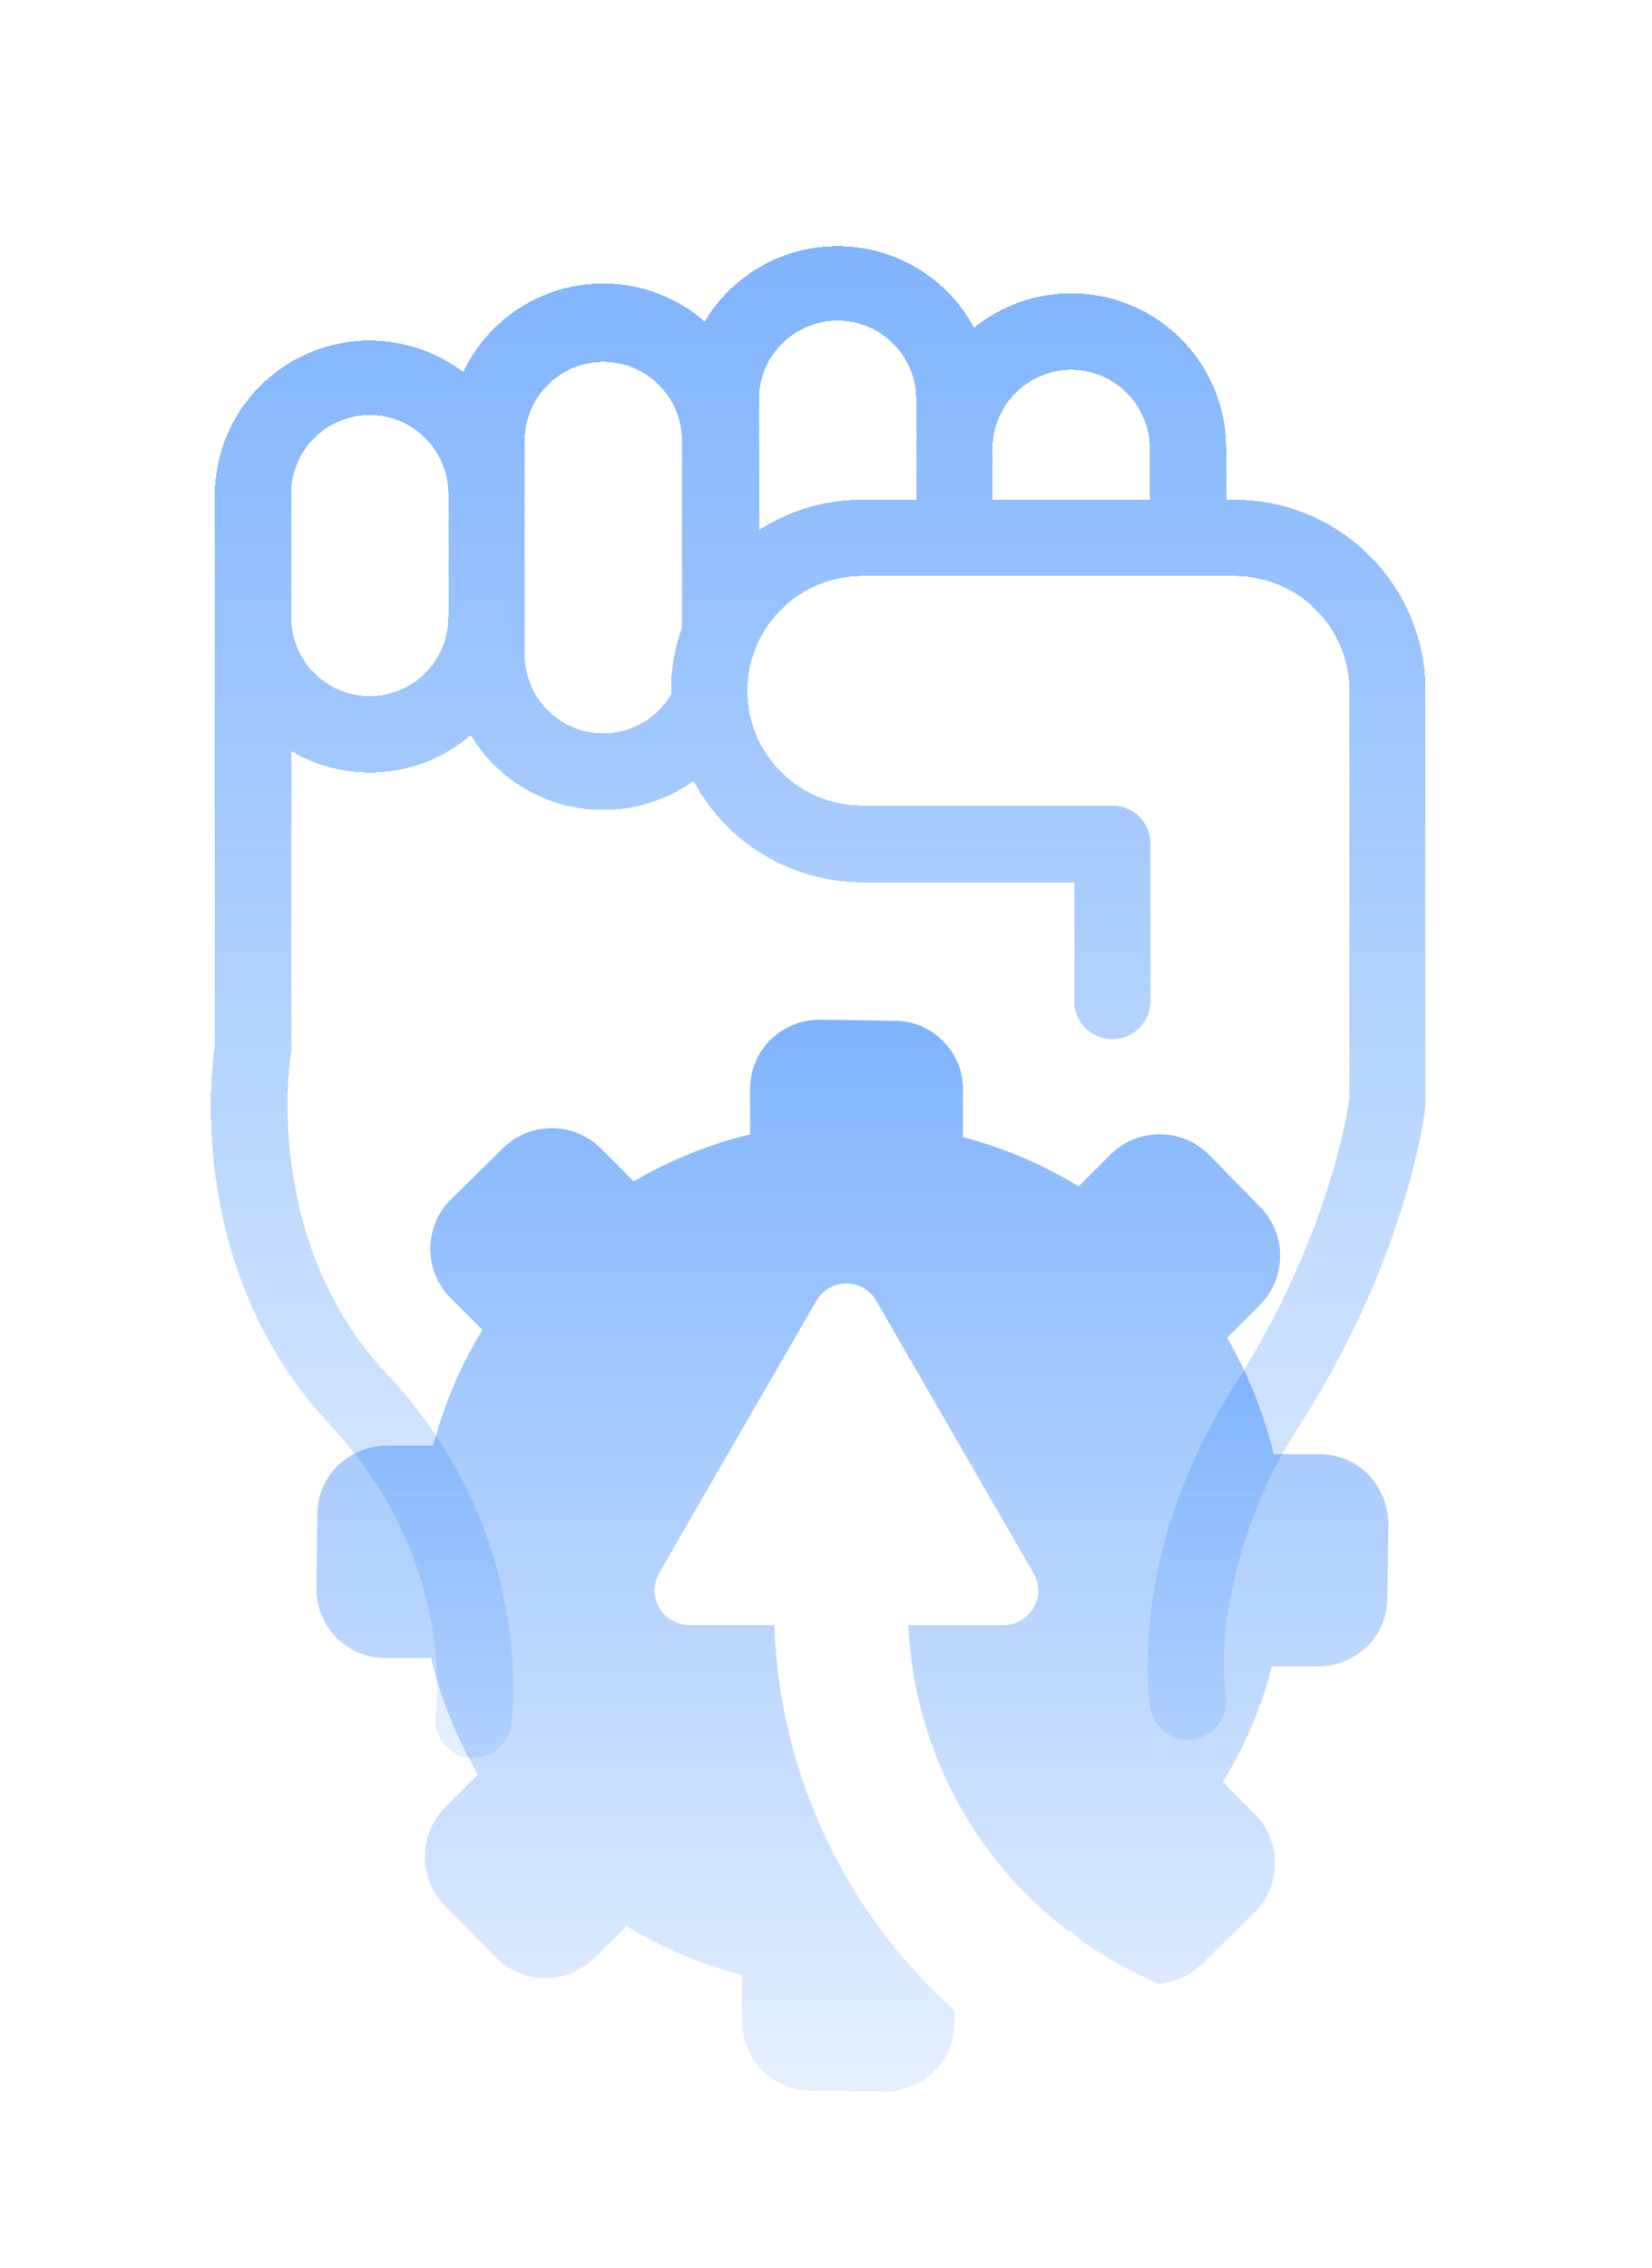 <svg width="94" height="129" viewBox="0 0 94 129" fill="none" xmlns="http://www.w3.org/2000/svg">
<g filter="url(#filter0_di_2627_956)">
<path d="M70.257 26.424H69.77V23.507C69.773 21.843 69.304 20.212 68.418 18.804C67.532 17.395 66.265 16.266 64.764 15.548C63.263 14.829 61.589 14.55 59.936 14.743C58.283 14.937 56.719 15.594 55.424 16.64C54.686 15.267 53.597 14.115 52.269 13.301C50.941 12.486 49.42 12.038 47.863 12.002C46.305 11.966 44.766 12.344 43.401 13.096C42.037 13.849 40.896 14.95 40.096 16.286C39.07 15.394 37.851 14.751 36.535 14.409C35.219 14.066 33.842 14.033 32.511 14.312C31.18 14.591 29.932 15.174 28.865 16.016C27.797 16.858 26.939 17.936 26.358 19.165C25.05 18.173 23.491 17.565 21.856 17.412C20.221 17.258 18.576 17.564 17.106 18.295C15.636 19.026 14.4 20.154 13.537 21.55C12.673 22.946 12.217 24.556 12.22 26.198V57.518C11.973 59.207 10.702 70.445 18.812 79.08C25.911 86.64 24.843 95.167 24.796 95.518C24.755 95.8 24.77 96.088 24.839 96.364C24.909 96.641 25.033 96.901 25.204 97.13C25.374 97.358 25.588 97.551 25.834 97.697C26.079 97.843 26.35 97.939 26.633 97.98C26.737 97.994 26.843 98 26.948 98C27.469 97.998 27.971 97.809 28.364 97.468C28.757 97.126 29.014 96.655 29.089 96.14C29.153 95.7 30.555 85.238 21.972 76.105C14.896 68.554 16.515 58.15 16.532 58.06L16.564 57.877V40.718C18.149 41.656 19.987 42.073 21.821 41.91C23.655 41.747 25.392 41.014 26.786 39.812C27.413 40.853 28.25 41.753 29.242 42.455C30.235 43.157 31.362 43.646 32.553 43.891C33.744 44.136 34.972 44.132 36.161 43.878C37.35 43.625 38.474 43.128 39.461 42.419C40.389 44.158 41.771 45.613 43.46 46.628C45.15 47.643 47.084 48.181 49.055 48.183H61.119V54.934C61.119 55.511 61.347 56.063 61.755 56.471C62.162 56.878 62.715 57.107 63.291 57.107C63.867 57.107 64.42 56.878 64.827 56.471C65.234 56.063 65.463 55.511 65.463 54.934V46.184C65.463 46.152 65.463 46.12 65.463 46.089C65.463 46.057 65.463 46.025 65.463 45.993C65.463 45.417 65.234 44.864 64.827 44.457C64.42 44.049 63.867 43.821 63.291 43.821H49.055C47.323 43.821 45.663 43.133 44.438 41.908C43.214 40.684 42.526 39.023 42.526 37.292C42.526 35.56 43.214 33.9 44.438 32.675C45.663 31.451 47.323 30.763 49.055 30.763H70.257C71.988 30.765 73.648 31.453 74.872 32.677C76.096 33.901 76.784 35.561 76.786 37.292V60.49C76.653 61.437 75.497 68.571 70.321 76.673C64.03 86.521 65.397 94.823 65.46 95.173C65.549 95.674 65.811 96.128 66.201 96.456C66.591 96.783 67.083 96.963 67.592 96.963C67.717 96.962 67.841 96.952 67.963 96.931C68.53 96.834 69.035 96.517 69.368 96.048C69.701 95.58 69.836 94.999 69.742 94.431C69.569 92.914 69.602 91.381 69.84 89.872C70.426 85.999 71.839 82.297 73.985 79.019C80.094 69.46 81.081 61.229 81.119 60.884V60.762V37.3C81.117 34.419 79.972 31.656 77.936 29.617C75.9 27.578 73.138 26.43 70.257 26.424V26.424ZM60.951 19.032C62.137 19.034 63.274 19.506 64.112 20.345C64.951 21.184 65.422 22.321 65.423 23.507V26.424H56.478V23.507C56.48 22.321 56.952 21.184 57.79 20.346C58.628 19.507 59.765 19.034 60.951 19.032V19.032ZM21.037 37.596C19.851 37.594 18.714 37.123 17.876 36.284C17.038 35.446 16.566 34.309 16.564 33.124V26.198C16.549 25.601 16.654 25.007 16.872 24.451C17.09 23.895 17.417 23.388 17.834 22.96C18.25 22.533 18.749 22.193 19.299 21.961C19.849 21.729 20.441 21.609 21.038 21.609C21.635 21.609 22.227 21.729 22.777 21.961C23.327 22.193 23.826 22.533 24.242 22.96C24.659 23.388 24.986 23.895 25.204 24.451C25.422 25.007 25.527 25.601 25.512 26.198V33.124C25.51 34.31 25.038 35.447 24.199 36.285C23.36 37.124 22.223 37.595 21.037 37.596ZM34.329 39.716C33.143 39.715 32.006 39.243 31.168 38.405C30.33 37.566 29.858 36.43 29.857 35.244V22.942C29.886 21.776 30.37 20.667 31.206 19.852C32.042 19.037 33.163 18.581 34.33 18.581C35.497 18.581 36.618 19.037 37.454 19.852C38.29 20.667 38.774 21.776 38.804 22.942V33.683C38.393 34.844 38.183 36.066 38.184 37.298C38.184 37.364 38.184 37.431 38.184 37.497C37.791 38.171 37.228 38.731 36.552 39.12C35.875 39.509 35.109 39.715 34.329 39.716V39.716ZM43.186 28.15V20.825C43.171 20.228 43.276 19.634 43.493 19.078C43.712 18.522 44.039 18.015 44.456 17.587C44.873 17.16 45.371 16.82 45.921 16.588C46.471 16.356 47.063 16.236 47.66 16.236C48.257 16.236 48.848 16.356 49.399 16.588C49.949 16.82 50.447 17.16 50.864 17.587C51.281 18.015 51.608 18.522 51.826 19.078C52.044 19.634 52.149 20.228 52.134 20.825V26.424H49.055C46.973 26.423 44.936 27.022 43.186 28.15V28.15Z" fill="url(#paint0_linear_2627_956)" fill-opacity="0.5" shape-rendering="crispEdges"/>
</g>
<g filter="url(#filter1_di_2627_956)">
<path d="M43.86 57.123C43.487 57.487 43.19 57.922 42.989 58.402C42.787 58.883 42.684 59.399 42.685 59.92V62.522C40.359 63.09 38.127 63.989 36.056 65.192L34.221 63.357C33.486 62.608 32.484 62.182 31.434 62.173C30.385 62.163 29.375 62.57 28.626 63.305L25.665 66.215C25.294 66.579 24.998 67.012 24.795 67.49C24.592 67.969 24.485 68.483 24.481 69.002C24.476 69.522 24.574 70.037 24.769 70.519C24.964 71.001 25.252 71.439 25.617 71.81L27.451 73.648C26.197 75.689 25.255 77.906 24.654 80.226H22.028C20.986 80.228 19.985 80.63 19.231 81.349C18.859 81.713 18.564 82.149 18.363 82.629C18.162 83.11 18.059 83.626 18.06 84.146L18 88.338C18.002 89.38 18.404 90.382 19.123 91.136C19.487 91.508 19.923 91.804 20.403 92.005C20.884 92.206 21.399 92.309 21.92 92.307H24.522C25.09 94.636 25.989 96.871 27.192 98.945L25.357 100.783C24.608 101.518 24.182 102.521 24.173 103.57C24.163 104.619 24.57 105.629 25.305 106.378L28.215 109.335C28.95 110.084 29.952 110.51 31.001 110.52C32.051 110.53 33.061 110.122 33.81 109.387L35.648 107.549C37.69 108.803 39.907 109.746 42.226 110.346V112.948C42.228 113.99 42.63 114.991 43.349 115.745C43.713 116.118 44.148 116.413 44.629 116.614C45.109 116.815 45.625 116.918 46.146 116.916L50.331 116.968C51.373 116.969 52.375 116.566 53.128 115.845C53.502 115.482 53.798 115.047 54 114.566C54.202 114.085 54.305 113.569 54.303 113.048V112.349C51.203 109.577 48.697 106.205 46.937 102.437C45.176 98.67 44.198 94.585 44.06 90.429H39.209C38.864 90.428 38.525 90.338 38.226 90.165C37.927 89.992 37.679 89.744 37.506 89.445C37.334 89.146 37.243 88.807 37.243 88.462C37.243 88.117 37.334 87.778 37.506 87.479L41.978 79.73L46.454 71.985C46.627 71.687 46.875 71.439 47.174 71.266C47.472 71.094 47.811 71.003 48.157 71.003C48.502 71.003 48.84 71.094 49.139 71.266C49.438 71.439 49.686 71.687 49.859 71.985L54.335 79.738L58.811 87.487C58.983 87.786 59.074 88.125 59.074 88.47C59.074 88.815 58.983 89.154 58.811 89.453C58.638 89.752 58.39 90 58.091 90.173C57.792 90.346 57.453 90.436 57.108 90.437H51.685C51.837 93.839 52.736 97.165 54.319 100.181C55.901 103.196 58.128 105.827 60.841 107.885L60.945 107.829L61.472 108.352C62.871 109.342 64.375 110.174 65.956 110.834C66.878 110.75 67.743 110.352 68.406 109.707L71.363 106.802C72.111 106.066 72.537 105.064 72.546 104.015C72.556 102.966 72.149 101.956 71.415 101.207L69.577 99.368C70.831 97.327 71.774 95.11 72.374 92.79H74.976C76.018 92.788 77.019 92.386 77.773 91.667C78.146 91.303 78.441 90.868 78.642 90.387C78.843 89.907 78.946 89.391 78.944 88.87L78.996 84.69C78.995 83.648 78.593 82.646 77.873 81.892C77.51 81.519 77.075 81.222 76.594 81.02C76.114 80.819 75.597 80.716 75.076 80.717H72.478C71.913 78.393 71.02 76.16 69.825 74.088L71.659 72.253C72.408 71.518 72.834 70.516 72.844 69.466C72.853 68.417 72.446 67.407 71.711 66.658L68.806 63.697C68.07 62.95 67.067 62.525 66.018 62.516C64.969 62.507 63.959 62.914 63.211 63.649L61.372 65.483C59.331 64.229 57.114 63.287 54.794 62.686V60.028C54.805 59.51 54.712 58.996 54.519 58.515C54.326 58.034 54.037 57.597 53.671 57.231C53.307 56.859 52.872 56.563 52.391 56.362C51.911 56.161 51.395 56.058 50.874 56.06L46.666 56C45.621 55.999 44.616 56.401 43.86 57.123Z" fill="url(#paint1_linear_2627_956)" fill-opacity="0.5"/>
</g>
<defs>
<filter id="filter0_di_2627_956" x="0" y="0" width="93.117" height="110" filterUnits="userSpaceOnUse" color-interpolation-filters="sRGB">
<feFlood flood-opacity="0" result="BackgroundImageFix"/>
<feColorMatrix in="SourceAlpha" type="matrix" values="0 0 0 0 0 0 0 0 0 0 0 0 0 0 0 0 0 0 127 0" result="hardAlpha"/>
<feOffset/>
<feGaussianBlur stdDeviation="6"/>
<feComposite in2="hardAlpha" operator="out"/>
<feColorMatrix type="matrix" values="0 0 0 0 0.863 0 0 0 0 0.906 0 0 0 0 0.996 0 0 0 1 0"/>
<feBlend mode="normal" in2="BackgroundImageFix" result="effect1_dropShadow_2627_956"/>
<feBlend mode="normal" in="SourceGraphic" in2="effect1_dropShadow_2627_956" result="shape"/>
<feColorMatrix in="SourceAlpha" type="matrix" values="0 0 0 0 0 0 0 0 0 0 0 0 0 0 0 0 0 0 127 0" result="hardAlpha"/>
<feOffset dy="2"/>
<feGaussianBlur stdDeviation="1"/>
<feComposite in2="hardAlpha" operator="arithmetic" k2="-1" k3="1"/>
<feColorMatrix type="matrix" values="0 0 0 0 0 0 0 0 0 0 0 0 0 0 0 0 0 0 0.25 0"/>
<feBlend mode="normal" in2="shape" result="effect2_innerShadow_2627_956"/>
</filter>
<filter id="filter1_di_2627_956" x="6" y="44" width="84.996" height="84.968" filterUnits="userSpaceOnUse" color-interpolation-filters="sRGB">
<feFlood flood-opacity="0" result="BackgroundImageFix"/>
<feColorMatrix in="SourceAlpha" type="matrix" values="0 0 0 0 0 0 0 0 0 0 0 0 0 0 0 0 0 0 127 0" result="hardAlpha"/>
<feOffset/>
<feGaussianBlur stdDeviation="6"/>
<feComposite in2="hardAlpha" operator="out"/>
<feColorMatrix type="matrix" values="0 0 0 0 0.863 0 0 0 0 0.906 0 0 0 0 0.996 0 0 0 1 0"/>
<feBlend mode="normal" in2="BackgroundImageFix" result="effect1_dropShadow_2627_956"/>
<feBlend mode="normal" in="SourceGraphic" in2="effect1_dropShadow_2627_956" result="shape"/>
<feColorMatrix in="SourceAlpha" type="matrix" values="0 0 0 0 0 0 0 0 0 0 0 0 0 0 0 0 0 0 127 0" result="hardAlpha"/>
<feOffset dy="2"/>
<feGaussianBlur stdDeviation="1"/>
<feComposite in2="hardAlpha" operator="arithmetic" k2="-1" k3="1"/>
<feColorMatrix type="matrix" values="0 0 0 0 0 0 0 0 0 0 0 0 0 0 0 0 0 0 0.25 0"/>
<feBlend mode="normal" in2="shape" result="effect2_innerShadow_2627_956"/>
</filter>
<linearGradient id="paint0_linear_2627_956" x1="46.56" y1="12" x2="46.56" y2="98" gradientUnits="userSpaceOnUse">
<stop stop-color="#0068FB"/>
<stop offset="1" stop-color="#0068FB" stop-opacity="0.2"/>
</linearGradient>
<linearGradient id="paint1_linear_2627_956" x1="48.498" y1="56" x2="48.498" y2="116.968" gradientUnits="userSpaceOnUse">
<stop stop-color="#0068FB"/>
<stop offset="1" stop-color="#0068FB" stop-opacity="0.2"/>
</linearGradient>
</defs>
</svg>
